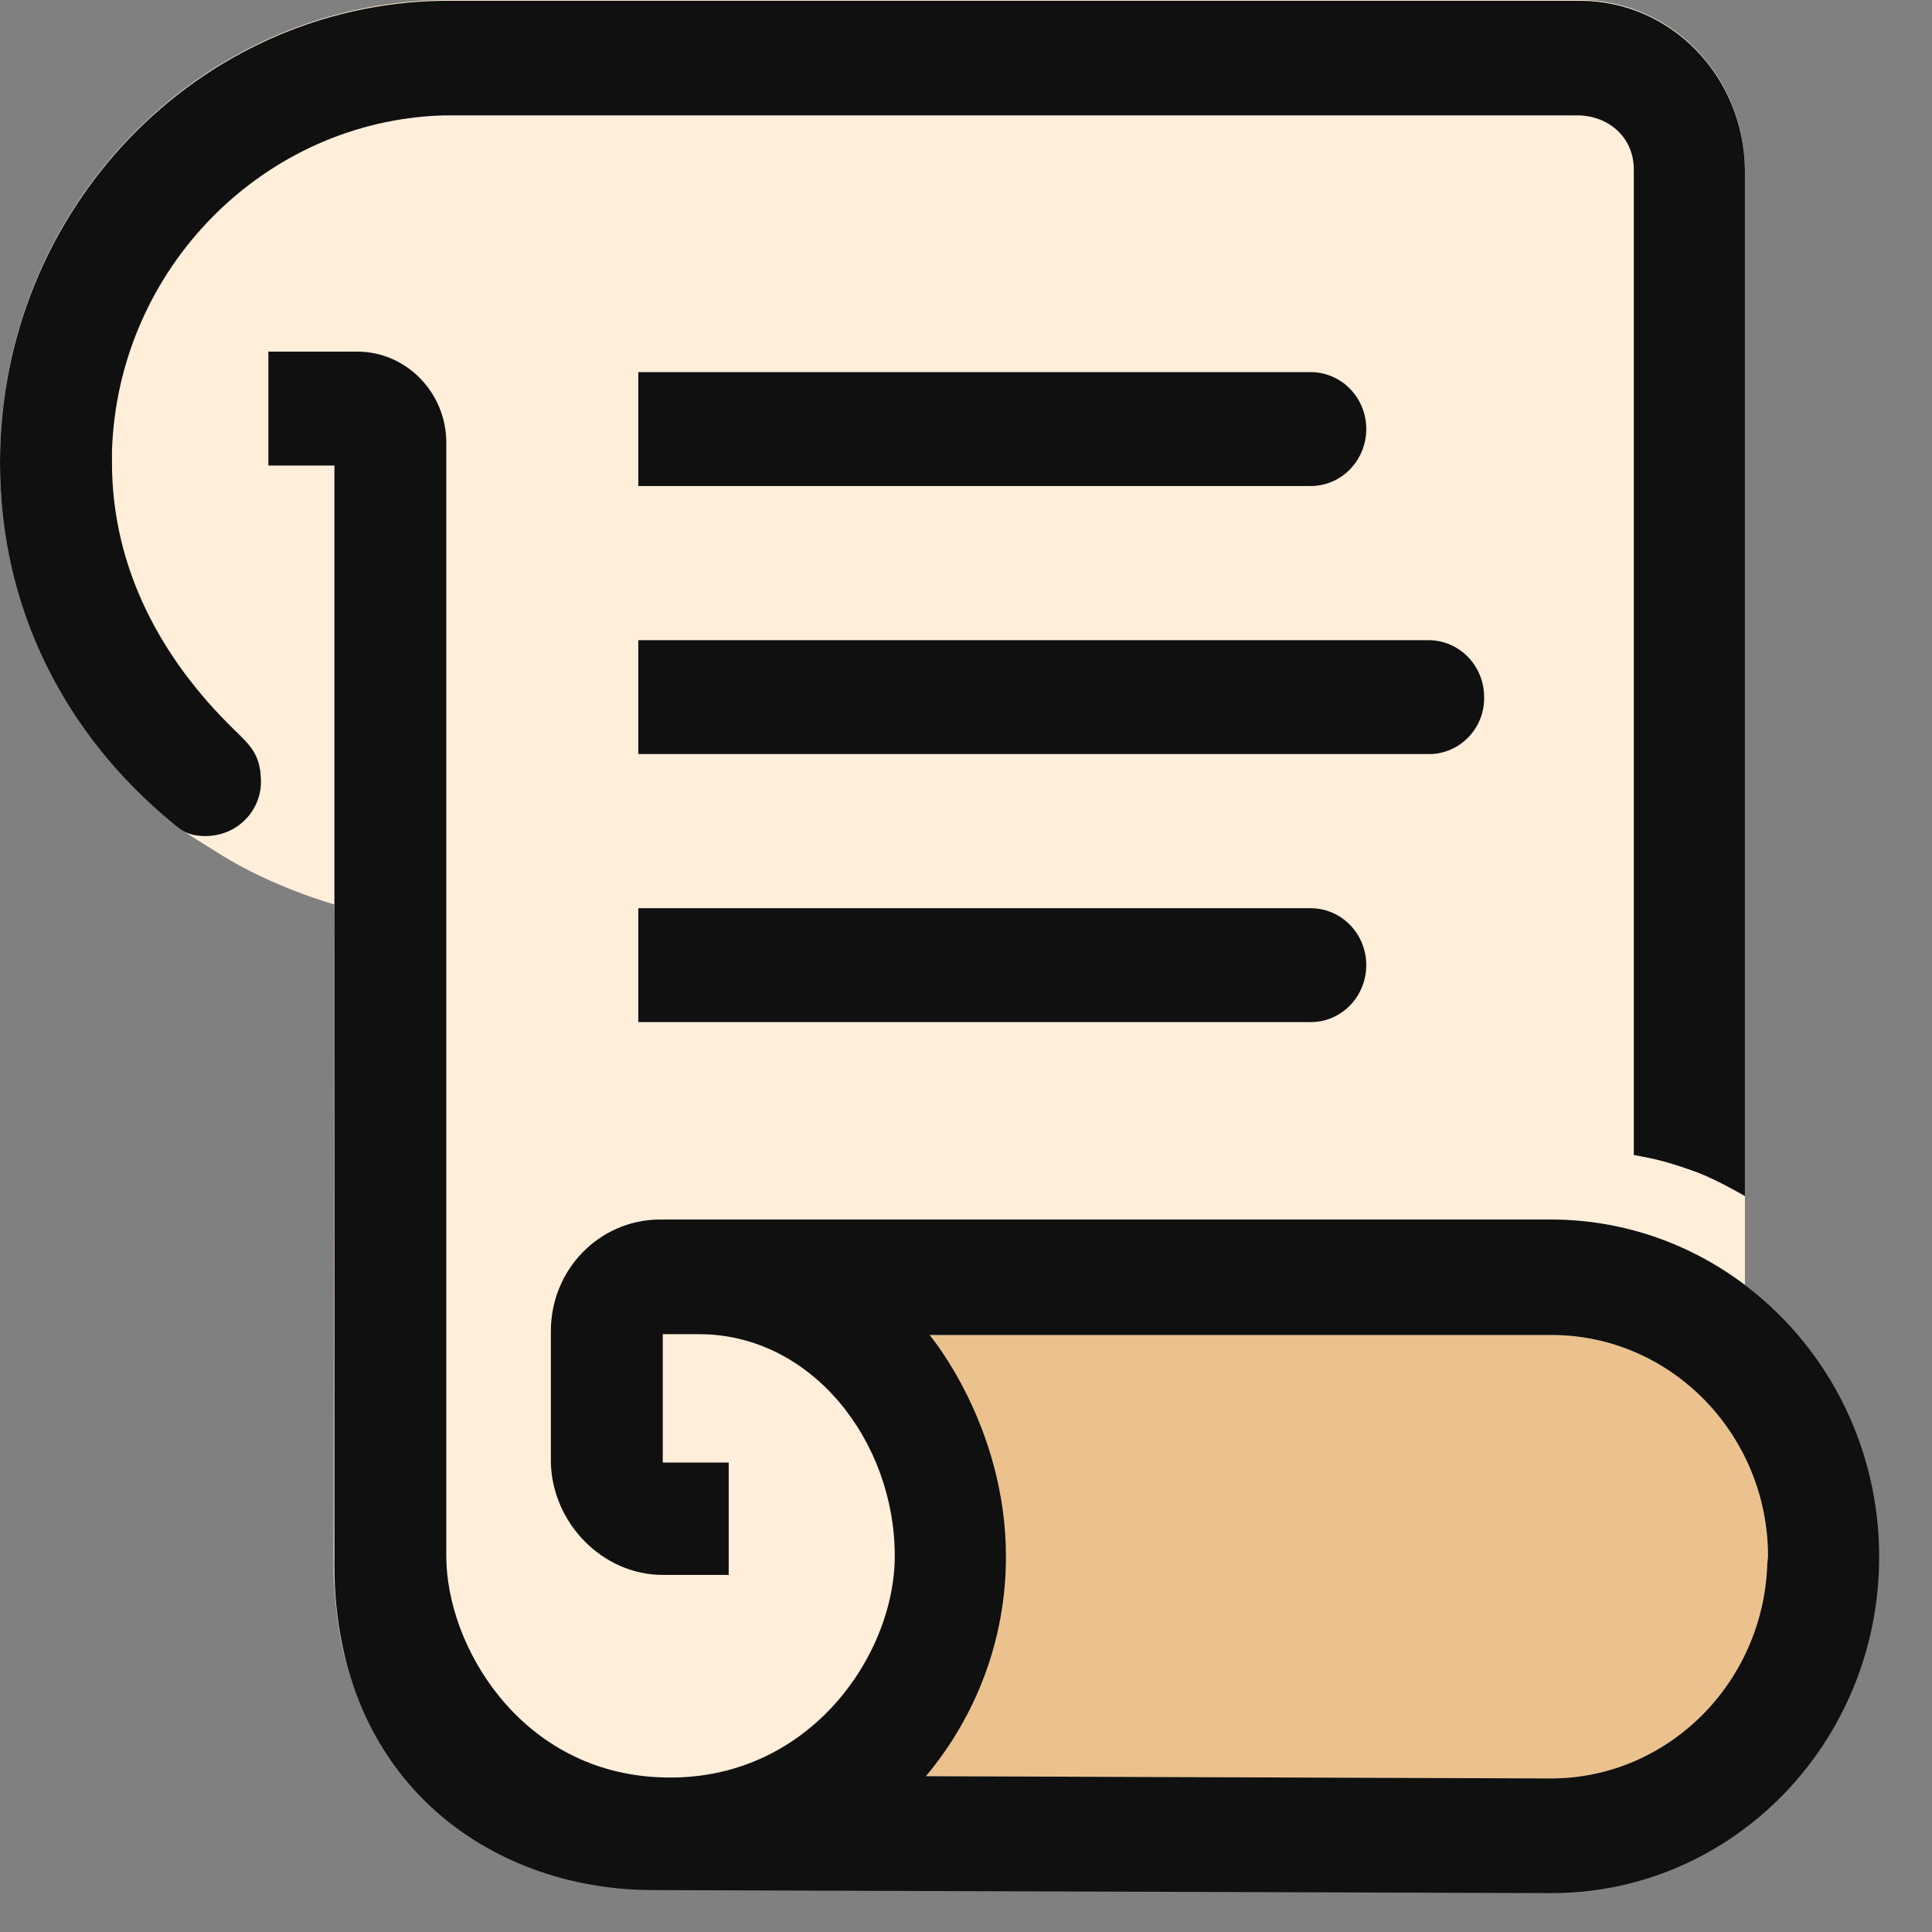 <svg width="23" height="23" viewBox="0 0 23 23" fill="none" xmlns="http://www.w3.org/2000/svg">
<rect x="0" y="0" width="23" height="23" fill="#808080" stroke="none"/>
<path d="M20.773 15.296V2.007C20.756 0.895 19.891 0 18.805 0H5.268C2.347 0.045 0 2.495 0 5.496C0 6.509 0.265 7.377 0.671 8.136C1.015 8.769 1.553 9.366 2.083 9.809C2.233 9.935 2.162 9.881 2.621 10.17C3.256 10.568 3.98 10.767 3.98 10.767L3.971 18.713C3.989 19.093 4.024 19.454 4.121 19.789C4.421 20.91 5.18 21.769 6.213 22.184C6.645 22.356 7.13 22.474 7.651 22.483L18.461 22.519C20.614 22.519 22.362 20.729 22.362 18.514C22.371 17.203 21.735 16.028 20.773 15.296Z" fill="#FFEEDA"/>
<path d="M21.038 18.614C20.994 20.033 19.856 21.172 18.462 21.172L11.023 21.145C11.614 20.44 11.976 19.527 11.976 18.532C11.976 16.968 11.067 15.893 11.067 15.893H18.471C19.891 15.893 21.047 17.077 21.047 18.532L21.038 18.614Z" fill="#EBC28E"/>
<path d="M2.789 8.688C1.933 7.856 1.333 6.78 1.333 5.506V5.37C1.403 3.191 3.15 1.438 5.277 1.374H18.814C19.167 1.392 19.45 1.646 19.45 2.016V13.75C19.759 13.805 19.909 13.85 20.209 13.958C20.447 14.049 20.773 14.239 20.773 14.239V2.016C20.756 0.904 19.891 0.009 18.805 0.009H5.268C2.347 0.054 0 2.504 0 5.506C0 7.25 0.777 8.742 2.047 9.791C2.136 9.863 2.215 9.953 2.444 9.953C2.842 9.953 3.124 9.628 3.106 9.275C3.097 8.977 2.974 8.869 2.789 8.688Z" fill="#101010"/>
<path d="M18.462 14.518H7.846C7.131 14.527 6.558 15.115 6.558 15.847V17.411C6.575 18.134 7.175 18.749 7.89 18.749H8.675V17.411H7.89V15.883C7.89 15.883 8.084 15.883 8.322 15.883C9.664 15.883 10.652 17.158 10.652 18.523C10.652 19.735 9.576 21.28 7.775 21.154C6.178 21.045 5.313 19.59 5.313 18.523V5.27C5.313 4.674 4.837 4.186 4.254 4.186H3.195V5.542H3.981V18.532C3.937 21.172 5.816 22.501 7.775 22.501L18.471 22.537C20.624 22.537 22.371 20.747 22.371 18.532C22.371 16.317 20.615 14.518 18.462 14.518ZM21.039 18.614C20.995 20.033 19.856 21.172 18.462 21.172L11.023 21.145C11.614 20.44 11.976 19.527 11.976 18.532C11.976 16.968 11.067 15.893 11.067 15.893H18.471C19.892 15.893 21.048 17.077 21.048 18.532L21.039 18.614Z" fill="#101010"/>
<path d="M15.603 5.786H7.599V4.43H15.603C15.964 4.43 16.265 4.728 16.265 5.108C16.265 5.478 15.973 5.786 15.603 5.786Z" fill="#101010"/>
<path d="M15.603 12.168H7.599V10.812H15.603C15.964 10.812 16.265 11.11 16.265 11.49C16.265 11.861 15.973 12.168 15.603 12.168Z" fill="#101010"/>
<path d="M17.015 8.977H7.599V7.621H17.006C17.368 7.621 17.668 7.919 17.668 8.299C17.677 8.67 17.376 8.977 17.015 8.977Z" fill="#101010"/>
</svg>
